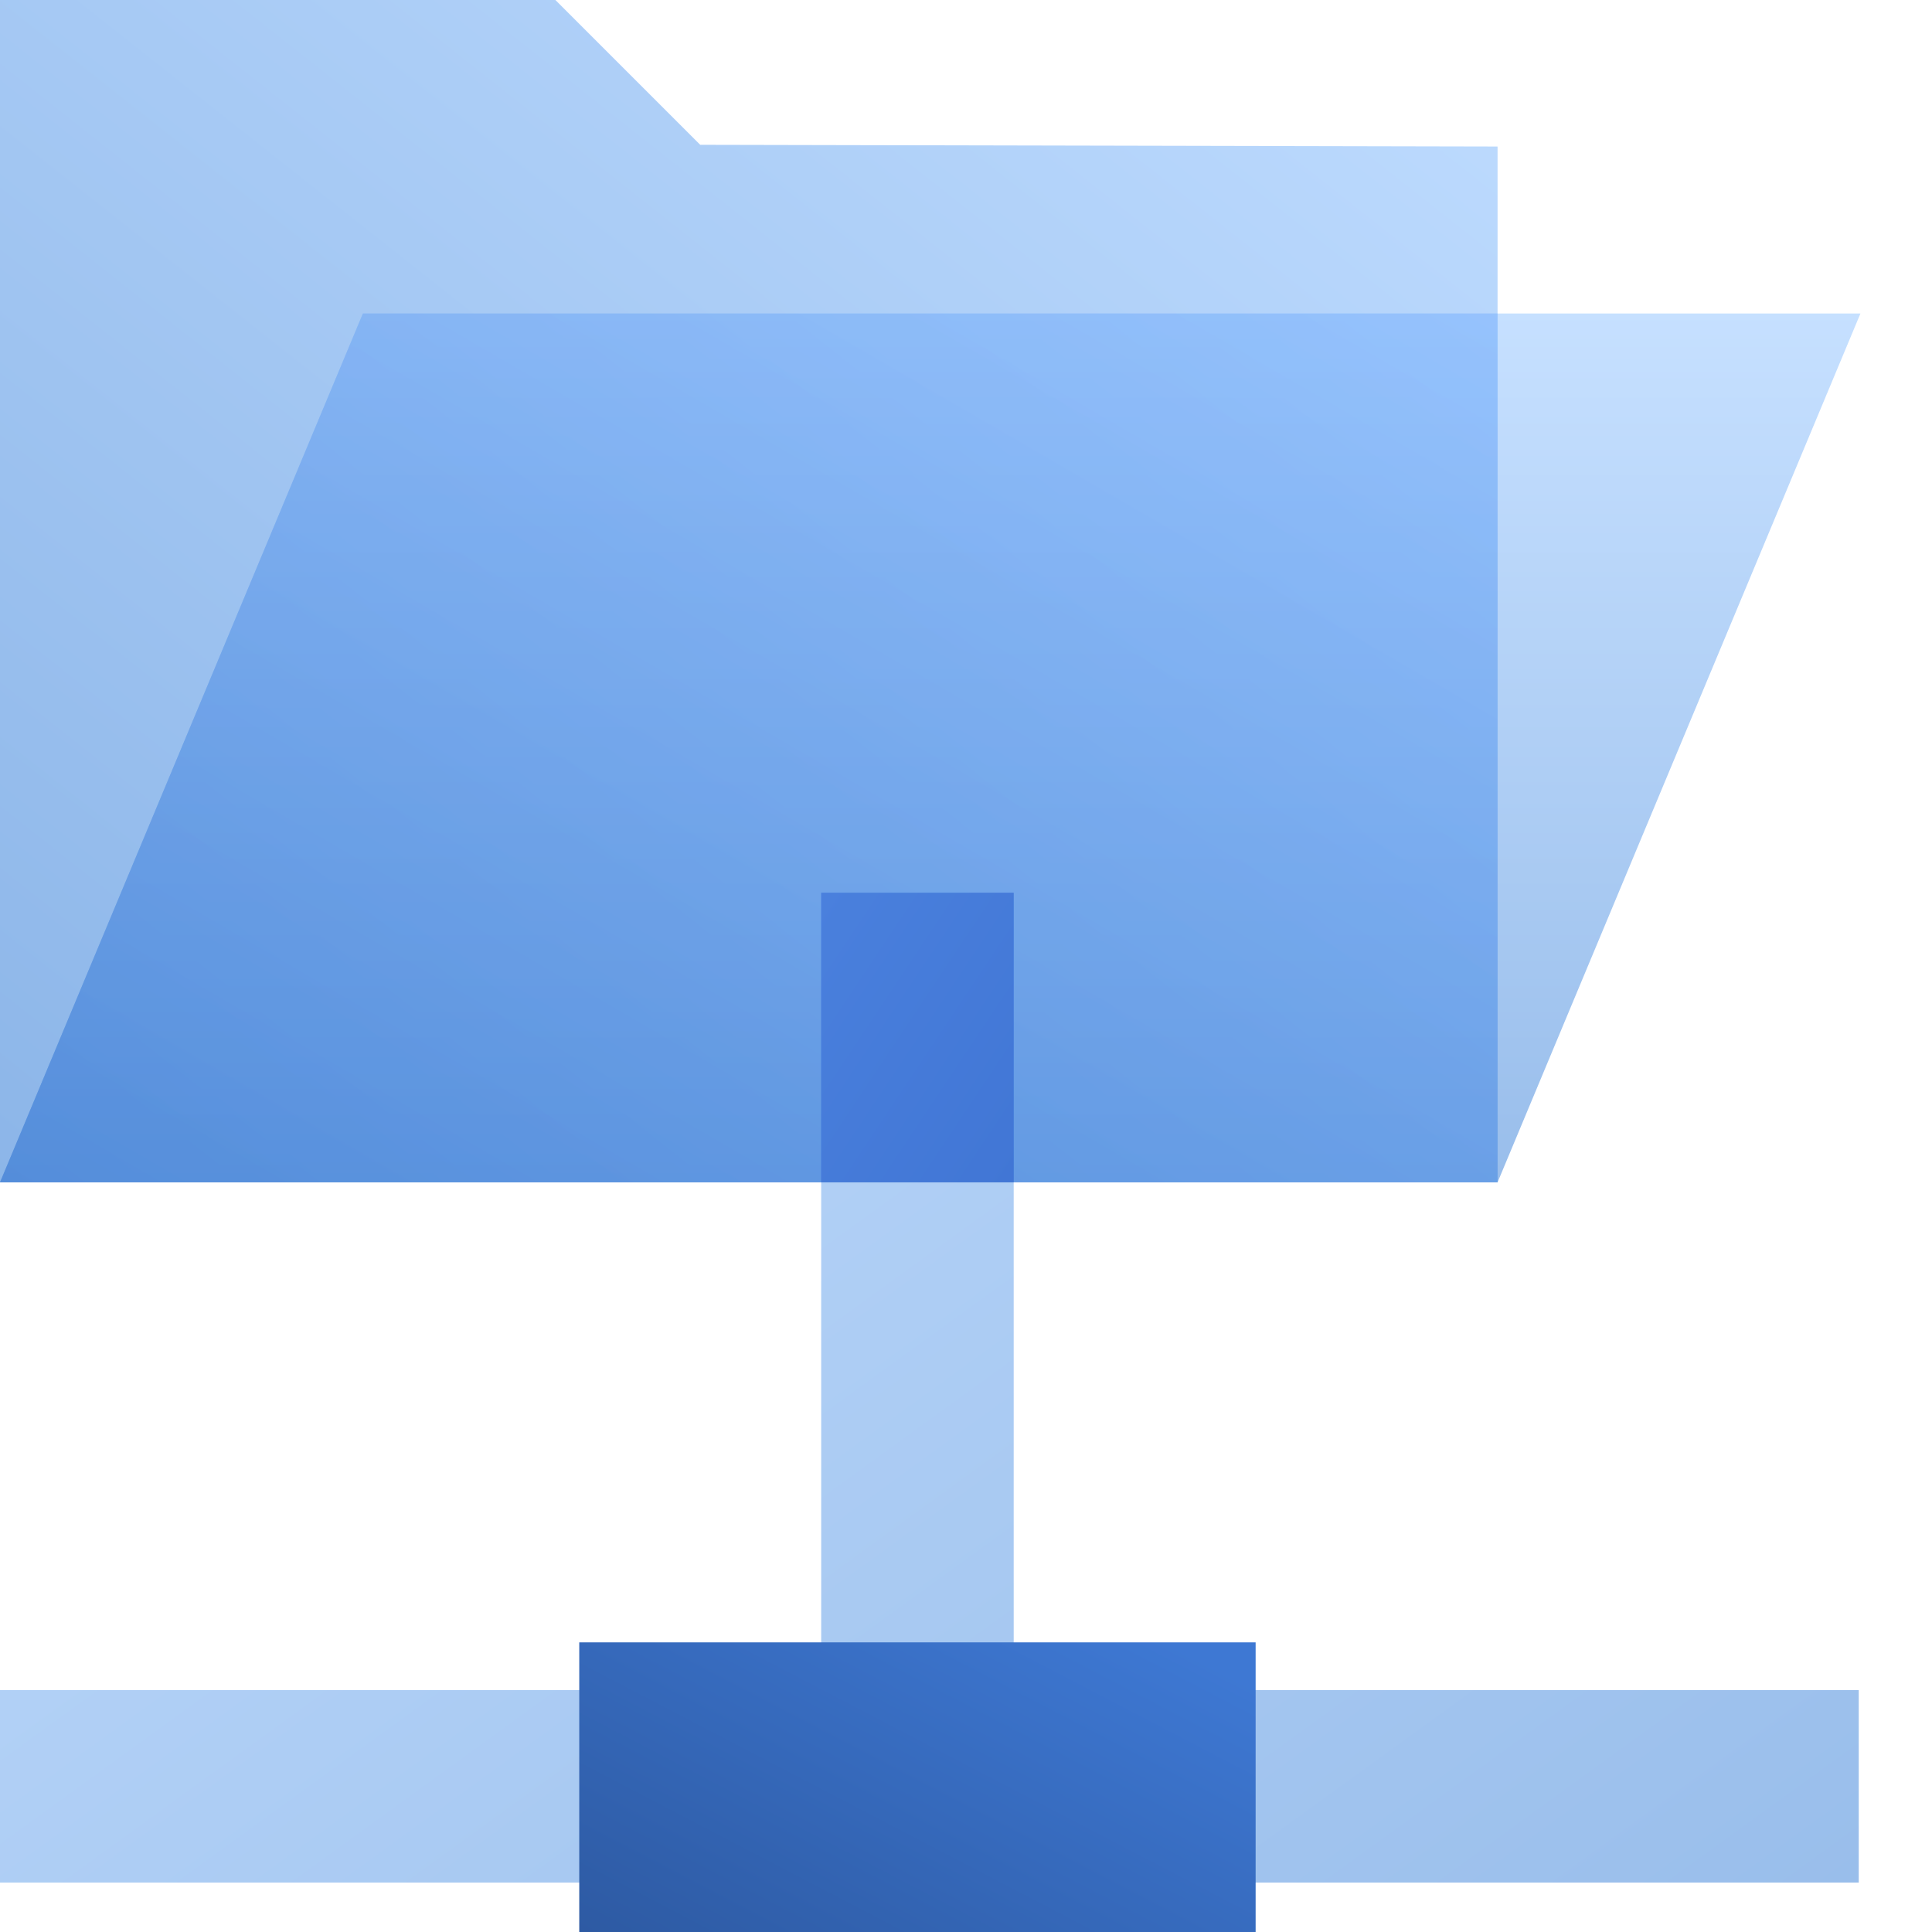 <?xml version="1.0" encoding="utf-8"?>
<!-- Generator: Adobe Illustrator 26.1.0, SVG Export Plug-In . SVG Version: 6.00 Build 0)  -->
<svg version="1.1" id="Слой_1" xmlns="http://www.w3.org/2000/svg" xmlns:xlink="http://www.w3.org/1999/xlink" x="0px" y="0px"
	 viewBox="0 0 113.4 113.4" style="enable-background:new 0 0 113.4 113.4;" xml:space="preserve">
<style type="text/css">
	.st0{opacity:0.45;fill-rule:evenodd;clip-rule:evenodd;fill:url(#SVGID_1_);enable-background:new    ;}
	
		.st1{opacity:0.4;fill-rule:evenodd;clip-rule:evenodd;fill:url(#SVGID_00000147938191504421458350000002125349591151609760_);enable-background:new    ;}
	
		.st2{opacity:0.45;fill-rule:evenodd;clip-rule:evenodd;fill:url(#SVGID_00000098193256135259687060000009728931872600138122_);enable-background:new    ;}
	
		.st3{opacity:0.4;fill-rule:evenodd;clip-rule:evenodd;fill:url(#SVGID_00000053525797853722541400000012222964490341733520_);enable-background:new    ;}
	.st4{fill:url(#SVGID_00000117651727028936595050000002371692675488249253_);}
	.st5{fill:url(#SVGID_00000102529322051894569190000016297241623072274347_);}
</style>
<linearGradient id="SVGID_1_" gradientUnits="userSpaceOnUse" x1="77.722" y1="122.433" x2="10.152" y2="36.937" gradientTransform="matrix(1 0 0 -1 0 114.409)">
	<stop  offset="0" style="stop-color:#70B1FF"/>
	<stop  offset="1" style="stop-color:#005CCD"/>
</linearGradient>
<path class="st0" d="M87.9,8.6v60.8H0V0h32.6l8.5,8.5L87.9,8.6z"/>
<linearGradient id="SVGID_00000170975379862211328990000005814236044242704544_" gradientUnits="userSpaceOnUse" x1="54.567" y1="95.984" x2="54.567" y2="44.961" gradientTransform="matrix(1 0 0 -1 0 114.409)">
	<stop  offset="0" style="stop-color:#70B1FF"/>
	<stop  offset="1" style="stop-color:#005CCD"/>
</linearGradient>
<path style="opacity:0.4;fill-rule:evenodd;clip-rule:evenodd;fill:url(#SVGID_00000170975379862211328990000005814236044242704544_);enable-background:new    ;" d="
	M87.9,69.4l21.3-51H21.3L0,69.4H87.9L87.9,69.4z"/>
<linearGradient id="SVGID_00000053539228451378596830000014104687681905086642_" gradientUnits="userSpaceOnUse" x1="74.043" y1="104.015" x2="29.73" y2="27.698" gradientTransform="matrix(1 0 0 -1 0 114.409)">
	<stop  offset="0" style="stop-color:#90BDFD"/>
	<stop  offset="1" style="stop-color:#5488D7"/>
</linearGradient>
<path style="opacity:0.45;fill-rule:evenodd;clip-rule:evenodd;fill:url(#SVGID_00000053539228451378596830000014104687681905086642_);enable-background:new    ;" d="
	M87.9,18.4v51H0l21.3-51H87.9z"/>
<linearGradient id="SVGID_00000096738396783092964160000011945851298865749159_" gradientUnits="userSpaceOnUse" x1="-2.672" y1="88.538" x2="76.041" y2="-20.115" gradientTransform="matrix(1 0 0 -1 0 114.409)">
	<stop  offset="0" style="stop-color:#70B1FF"/>
	<stop  offset="1" style="stop-color:#005CCD"/>
</linearGradient>
<path style="opacity:0.4;fill-rule:evenodd;clip-rule:evenodd;fill:url(#SVGID_00000096738396783092964160000011945851298865749159_);enable-background:new    ;" d="
	M48.2,99.2H0v11.3h109.1V99.2H59.5V52.4H48.2V99.2z"/>
<linearGradient id="SVGID_00000035509350261848407390000006530683158536856503_" gradientUnits="userSpaceOnUse" x1="46.008" y1="58.698" x2="61.708" y2="48.231" gradientTransform="matrix(1 0 0 -1 0 114.409)">
	<stop  offset="0" style="stop-color:#4A80DD"/>
	<stop  offset="1" style="stop-color:#4176D5"/>
</linearGradient>
<rect x="48.2" y="52.4" style="fill:url(#SVGID_00000035509350261848407390000006530683158536856503_);" width="11.3" height="17"/>
<linearGradient id="SVGID_00000044863433895535911240000016600725694715985343_" gradientUnits="userSpaceOnUse" x1="42.287" y1="-12.659" x2="60.52" y2="22.302" gradientTransform="matrix(1 0 0 -1 0 114.409)">
	<stop  offset="0" style="stop-color:#295296"/>
	<stop  offset="1" style="stop-color:#3E78D3"/>
</linearGradient>
<rect x="34" y="96.4" style="fill:url(#SVGID_00000044863433895535911240000016600725694715985343_);" width="39.7" height="17"/>
</svg>
